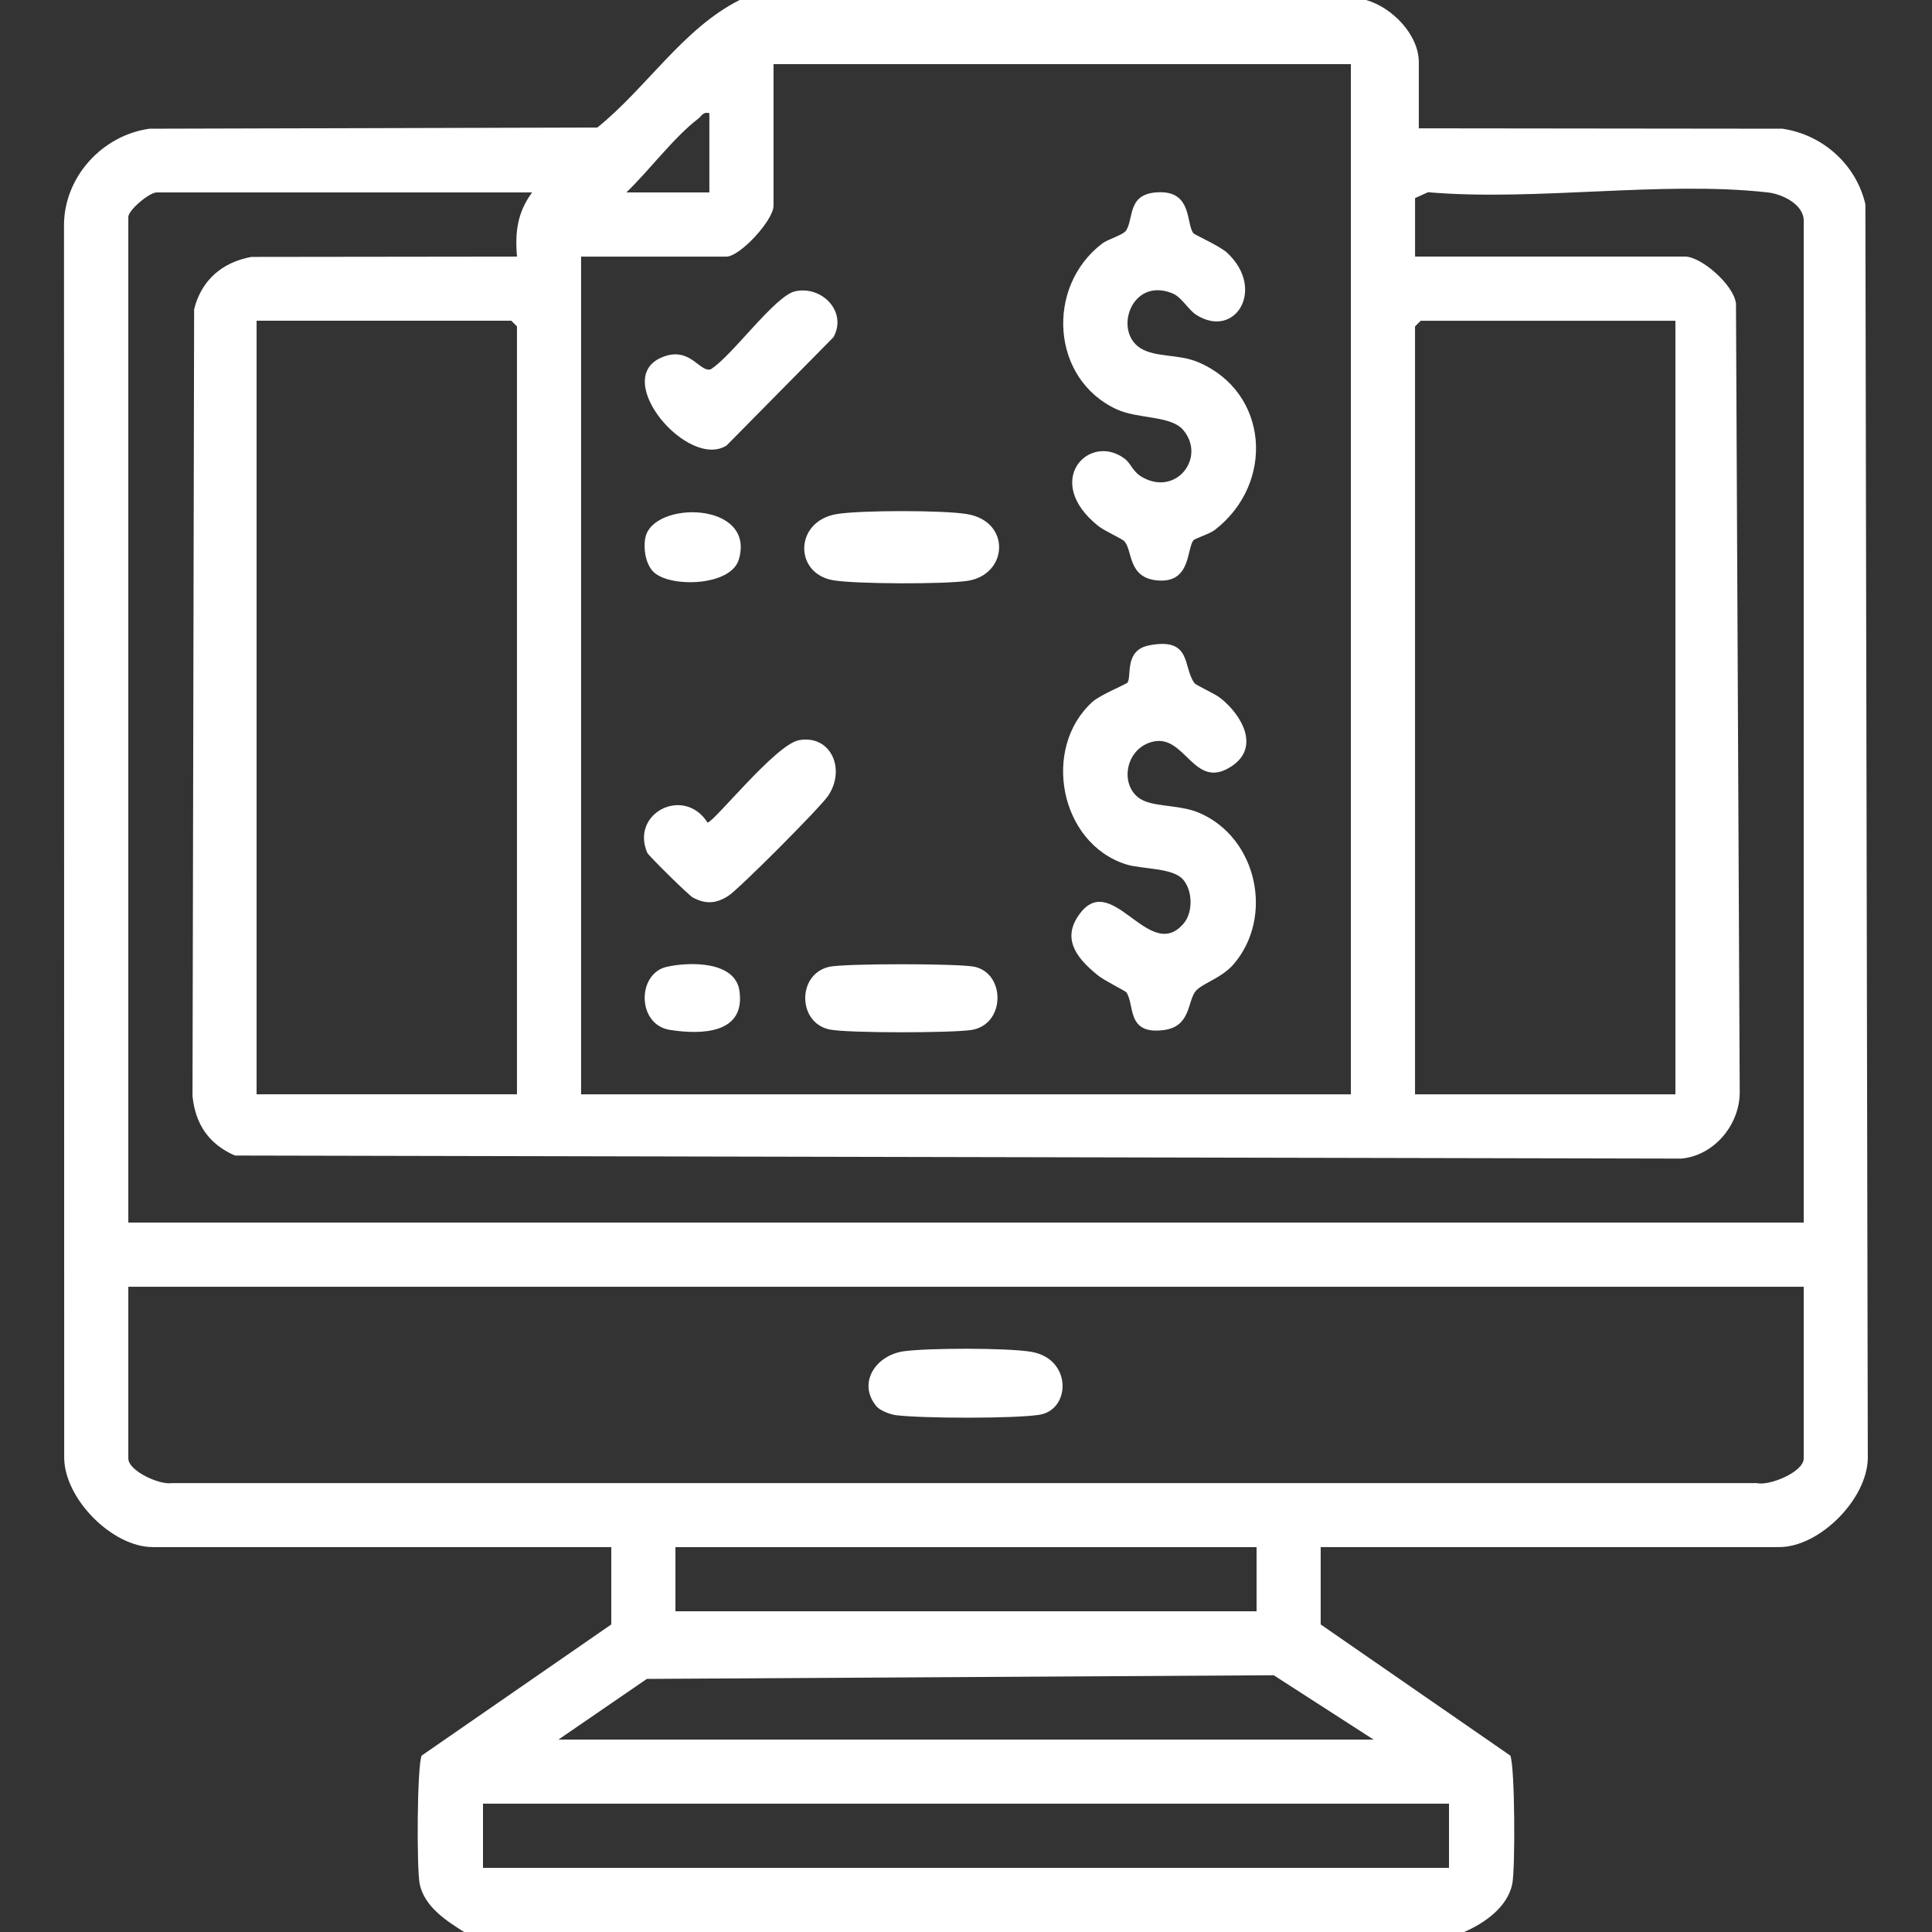 <?xml version="1.0" encoding="UTF-8"?>
<svg id="Layer_1" data-name="Layer 1" xmlns="http://www.w3.org/2000/svg" width="48" height="48" viewBox="0 0 48 48">
  <rect x="0" y="0" width="48" height="48" fill="#333333" stroke="none"/>
  <path d="M33.938,0c.641.178,1.312.857,1.312,1.547v1.641l9.036.01c.999.148,1.831.889,2.059,1.878l.06,31.157c-.019,1.018-1.199,2.204-2.202,2.204h-11.391v1.922l4.711,3.258c.117.271.125,2.823.049,3.19-.119.577-.694.977-1.197,1.193H11.531c-.444-.278-.988-.632-1.104-1.193-.076-.367-.068-2.919.049-3.19l4.711-3.258v-1.922H3.797c-1.003,0-2.183-1.186-2.202-2.204l-.005-30.659c.014-1.192.958-2.214,2.124-2.376l11.127-.03c1.221-.983,2.131-2.461,3.535-3.168h15.562ZM33.562,1.594h-14.344v3.516c0,.363-.834,1.266-1.172,1.266h-3.609v20.812h19.125V1.594ZM17.625,2.812c-.164-.041-.187.068-.282.14-.605.464-1.218,1.288-1.781,1.829h2.062v-1.969ZM13.219,4.781H3.891c-.18,0-.703.439-.703.609v24.984h41.625V5.484c0-.407-.533-.663-.891-.703-2.62-.295-5.765.224-8.442-.005l-.323.145v1.453h6.703c.41,0,1.218.708,1.27,1.167l.093,19.602c-.003.804-.635,1.568-1.452,1.642l-35.933-.076c-.644-.278-.984-.774-1.055-1.476l.04-19.551c.181-.718.691-1.164,1.42-1.299l6.602-.008c-.053-.611.01-1.096.375-1.594ZM12.844,27.188V8.109l-.141-.141h-6.328v19.219h6.469ZM41.625,7.969h-6.328l-.141.141v19.078h6.469V7.969ZM44.812,31.969H3.188v4.266c0,.309.773.66,1.074.613h39.383c.32.074,1.168-.279,1.168-.613v-4.266ZM31.219,38.438h-14.438v1.594h14.438v-1.594ZM13.875,43.219h20.25l-2.48-1.598-15.574.091-2.196,1.507ZM36,44.812H12v1.594h24v-1.594Z" fill="#fff"/>
  <path d="M29.409,22.942c.237-.281.223-.823-.021-1.096-.26-.291-1.024-.249-1.41-.371-1.652-.523-2.104-2.89-.837-4.037.196-.178.85-.44.875-.483.101-.171-.082-.802.533-.921,1.066-.207.833.529,1.124.934.047.066.487.248.652.379.518.41.988,1.209.284,1.684-.957.646-1.154-.832-1.996-.597-.713.199-.807,1.204-.184,1.465.365.153.918.1,1.383.304,1.422.624,1.842,2.575.841,3.748-.295.346-.766.475-.935.659-.223.242-.115.893-.805.982-.933.121-.716-.621-.928-.937-.023-.034-.545-.291-.705-.42-.468-.377-.897-.849-.511-1.45.823-1.282,1.77,1.188,2.64.157Z" fill="#fff"/>
  <path d="M29.646,5.792c.028.04.658.317.843.489.966.899.202,2.155-.766,1.543-.202-.128-.363-.44-.59-.534-1.019-.421-1.483.939-.793,1.364.375.231.942.138,1.428.344,1.756.745,1.915,3.008.414,4.168-.136.105-.5.21-.536.262-.164.233-.064,1.064-.888.993-.739-.064-.616-.736-.819-.969-.064-.073-.489-.254-.65-.382-1.401-1.115-.233-2.332.647-1.678.178.133.191.326.463.474.841.456,1.568-.511.997-1.184-.306-.361-1.114-.268-1.646-.51-1.634-.745-1.781-3.04-.369-4.119.156-.119.529-.211.603-.335.192-.322.019-.939.844-.942.783-.002.642.766.818,1.016Z" fill="#fff"/>
  <path d="M19.85,18.39c.784-.144,1.177.712.722,1.385-.193.286-2.213,2.316-2.482,2.486-.304.192-.552.207-.875.039-.099-.051-1.103-1.041-1.135-1.114-.421-.99.915-1.665,1.498-.75.154,0,1.689-1.939,2.272-2.046Z" fill="#fff"/>
  <path d="M19.755,7.237c.664-.147,1.304.509.951,1.142l-2.654,2.689c-.956.606-2.87-1.643-1.622-2.184.706-.306.942.367,1.223.294.529-.323,1.595-1.828,2.102-1.941Z" fill="#fff"/>
  <path d="M20.788,12.772c.589-.098,2.647-.098,3.236,0,1.103.183,1.021,1.505.016,1.659-.56.086-2.798.082-3.347-.016-.976-.175-.952-1.469.094-1.643Z" fill="#fff"/>
  <path d="M20.598,24.02c.378-.085,3.239-.085,3.617,0,.772.173.766,1.435-.079,1.569-.478.076-3.104.082-3.537-.014-.791-.177-.791-1.377,0-1.554Z" fill="#fff"/>
  <path d="M16.248,14.22c-.209-.192-.268-.588-.215-.858.183-.933,2.754-.907,2.322.541-.197.659-1.686.702-2.107.317Z" fill="#fff"/>
  <path d="M16.567,24.02c.559-.125,1.696-.149,1.804.596.154,1.065-.93,1.096-1.725.972-.826-.129-.824-1.402-.079-1.568Z" fill="#fff"/>
  <path d="M21.778,34.942c-.483-.573-.027-1.275.683-1.371.616-.083,2.555-.086,3.157.014,1.023.17.989,1.443.204,1.565-.627.098-2.912.091-3.56.01-.145-.018-.394-.112-.484-.218Z" fill="#fff"/>
</svg>